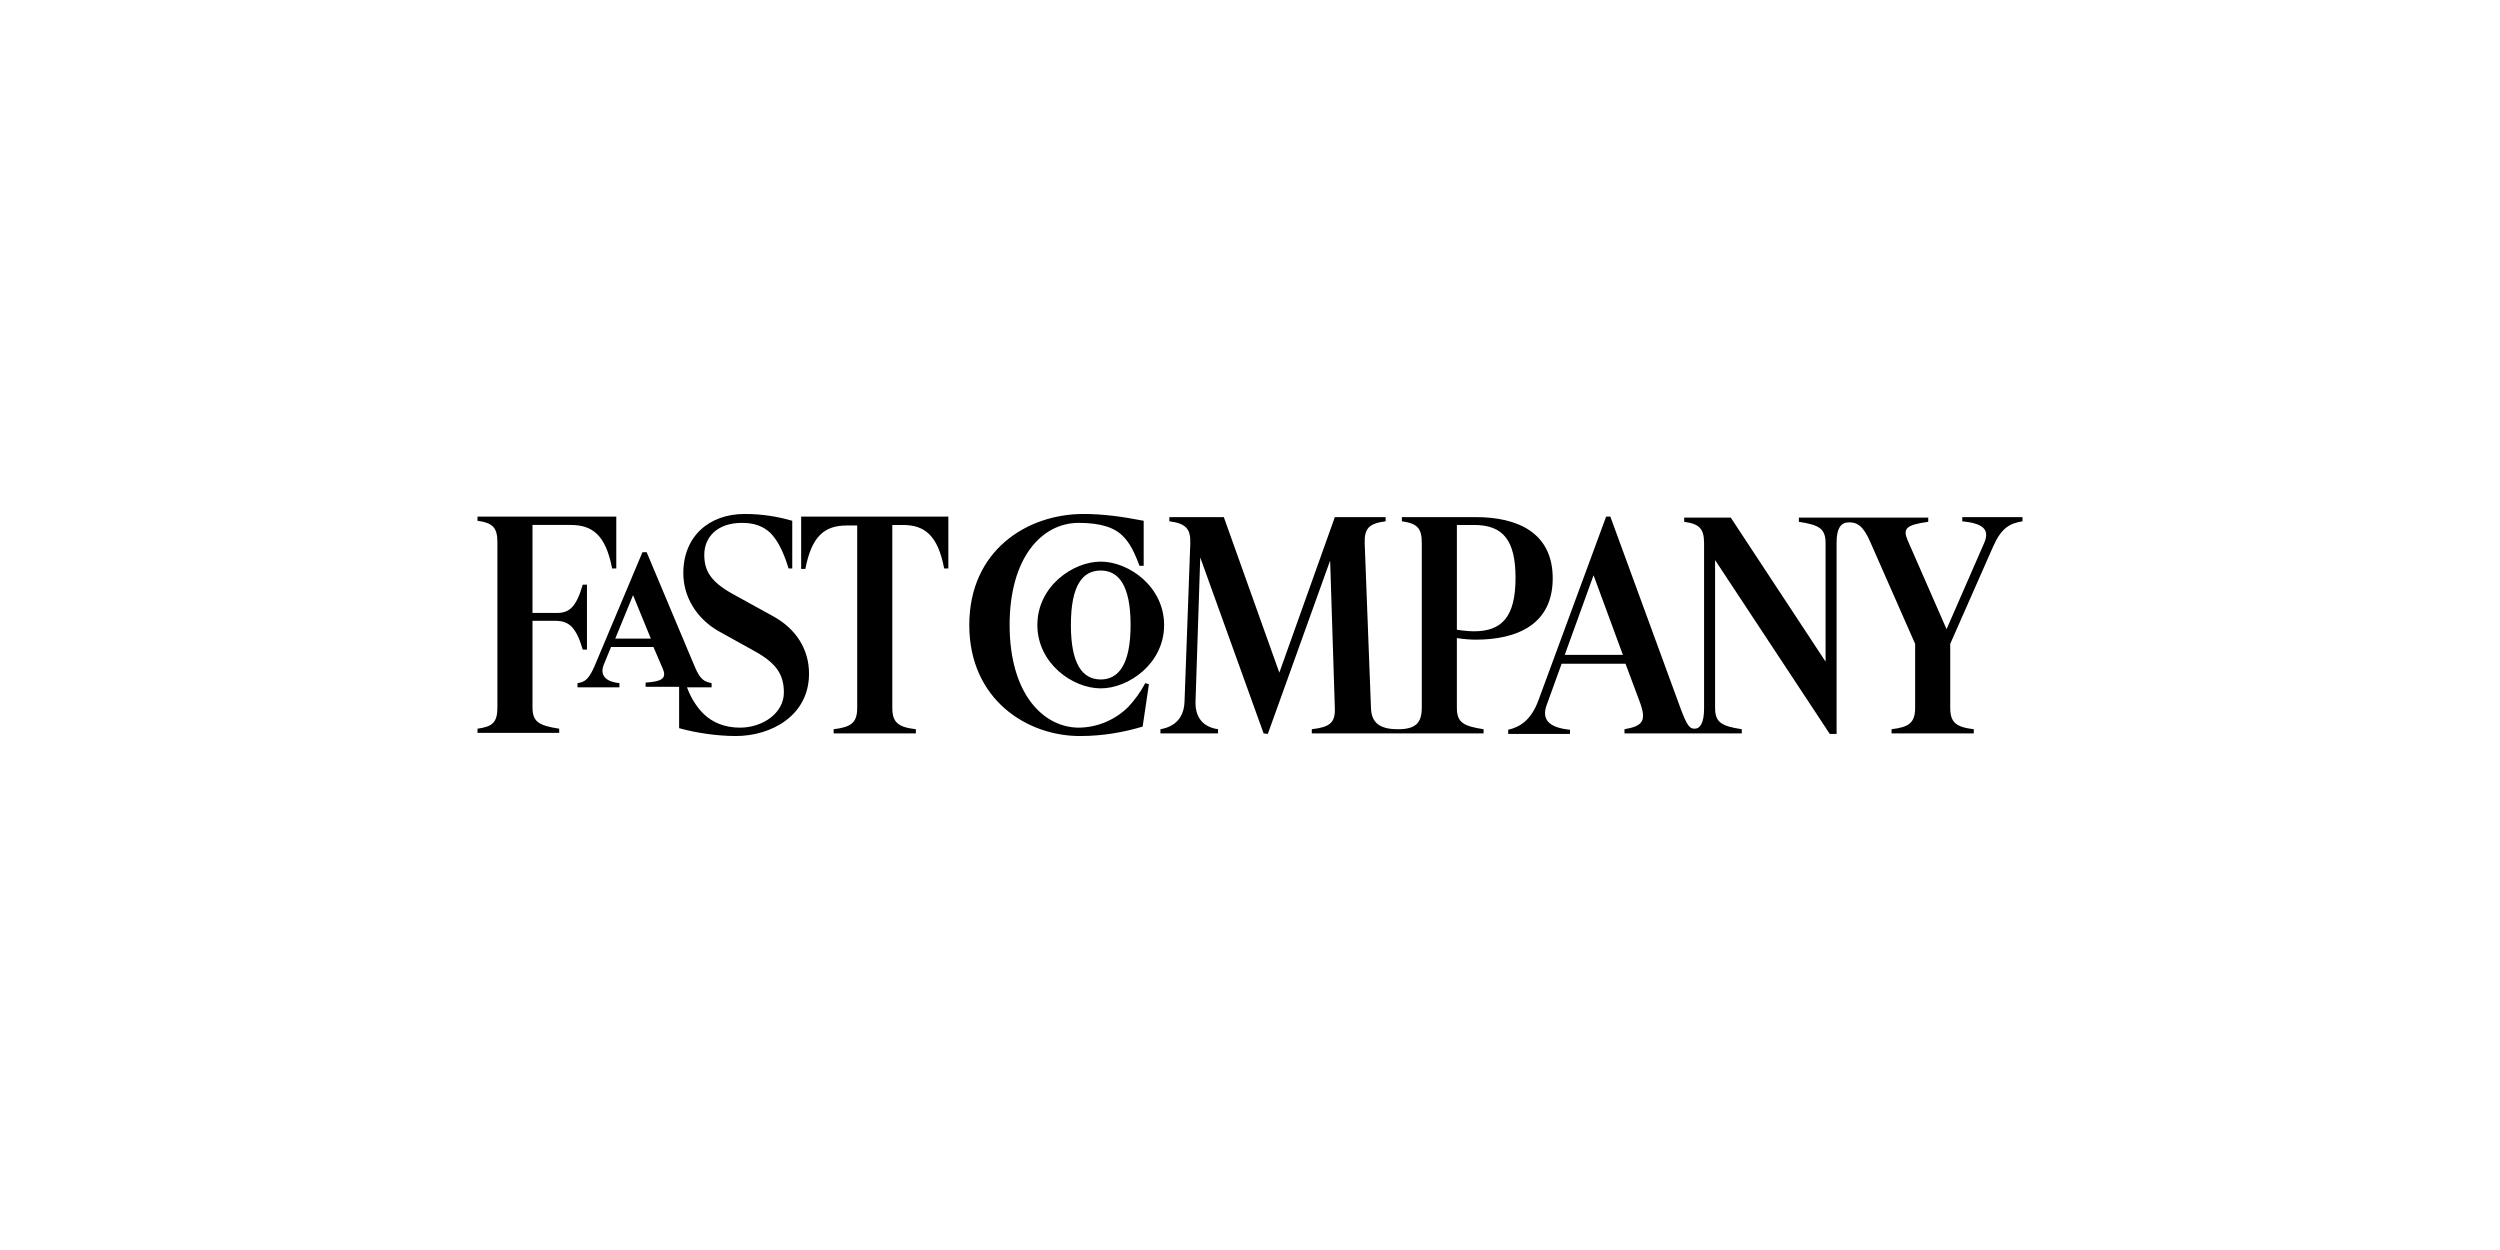 <?xml version="1.0" encoding="UTF-8"?><svg id="Layer_1" xmlns="http://www.w3.org/2000/svg" width="1000" height="500" viewBox="0 0 1000 500"><g id="svg_1"><path id="svg_2" d="M734.63,217.11c0-6.075,1.885-8.17,5.028-8.17s5.656,1.257,8.589,8.17l17.807,40.432v25.558c0,6.075-2.514,7.751-9.427,8.589v1.676h32.89v-1.676c-7.123-.838-9.427-2.723-9.427-8.589v-25.558l17.178-38.965c3.352-7.542,6.704-9.218,11.732-10.056v-1.676h-24.091v1.676c8.17.838,11.103,3.142,8.799,8.589l-15.083,34.566-15.502-35.404c-2.095-4.818-.838-6.285,8.17-7.542v-1.676h-51.744v1.676c8.17,1.257,10.684,2.723,10.684,8.589v47.345l-37.918-57.61h-18.645v1.676c6.075.838,7.961,2.723,7.961,8.589v65.99c0,6.075-1.676,8.17-3.771,8.17-1.885,0-2.933-.838-5.656-8.17l-28.072-76.674h-1.676l-27.024,73.322c-2.933,8.17-7.542,10.894-12.15,11.941v1.676h24.72v-1.676c-8.589-.838-11.312-4.19-9.427-9.637l6.075-16.759h25.558l5.866,15.712c2.514,7.123,1.048,9.218-6.285,10.475v1.676h46.926v-1.676c-8.17-1.257-10.684-2.723-10.684-8.589v-59.077l45.879,69.551h2.723v-76.464h0ZM403.843,250c0-26.815,12.779-40.851,27.653-40.851,8.799,0,14.455,1.885,17.807,5.447,2.514,2.514,4.399,6.075,6.494,11.732h1.676v-18.016c-8.589-1.676-16.34-2.723-24.091-2.723-22.416,0-45.669,14.455-45.669,44.412s23.254,44.412,44.203,44.412c9.218,0,17.388-1.466,25.139-3.771l2.514-16.969-1.466-.419c-1.885,3.561-4.19,6.704-6.704,9.427-5.447,5.447-12.779,8.38-20.111,8.38-14.245-.209-27.443-13.826-27.443-41.06ZM589.662,252.514c-1.885,0-4.399-.209-6.913-.628v-41.898h6.913c11.522,0,16.55,6.075,16.55,21.159,0,15.293-5.237,21.368-16.55,21.368ZM320.466,206.845v20.74h1.676c2.514-13.198,7.751-17.388,16.55-17.388h4.19v72.903c0,6.075-2.514,7.751-9.427,8.589v1.676h32.89v-1.676c-7.123-.838-9.427-2.723-9.427-8.589v-73.112h4.19c8.799,0,14.036,4.19,16.55,17.388h1.676v-20.74h-58.867v.209ZM294.279,294.412c14.245,0,29.329-8.17,29.329-24.93,0-9.846-5.237-18.016-14.455-23.044l-16.34-9.008c-8.589-4.818-11.103-9.218-11.103-15.502,0-7.123,5.237-12.779,15.083-12.779,4.818,0,8.38,1.257,11.312,3.98,2.514,2.514,5.028,6.704,7.332,14.245h1.466v-19.064c-5.866-1.676-11.941-2.723-19.064-2.723-14.036,0-24.511,8.799-24.511,23.672,0,9.427,5.237,18.016,13.826,23.044l15.083,8.38c8.589,4.818,11.312,9.427,11.312,16.34,0,8.17-8.38,14.036-17.597,14.036-6.075,0-11.103-2.095-14.664-5.656-2.304-2.304-4.818-5.866-6.494-10.475h9.846v-1.676c-2.723-.628-4.399-1.048-6.704-6.494l-19.273-45.879h-1.676l-18.854,44.831c-2.514,6.075-4.19,7.123-7.123,7.542v1.676h16.759v-1.676c-6.075-.628-7.751-3.561-6.285-7.332l2.933-7.123h16.969l3.771,8.799c1.676,3.98-.838,5.028-6.913,5.447v1.676h13.408v16.55c6.704,1.885,15.293,3.142,22.625,3.142ZM507.123,293.574l24.93-69.342,1.885,59.077c.209,5.866-2.095,7.542-9.218,8.38v1.676h68.713v-1.676c-8.17-1.257-10.684-2.723-10.684-8.589v-27.862c2.723.419,5.447.628,7.542.628,16.55,0,30.795-6.075,30.795-24.511s-14.245-24.511-30.795-24.511h-29.538v1.676c6.075.838,7.961,2.723,7.961,8.589v65.99c0,6.075-2.514,8.589-9.427,8.589h-.209c-7.332,0-10.475-2.723-10.684-8.38l-2.514-65.99c-.209-6.075,1.885-7.961,8.38-8.799v-1.676h-20.321l-22.206,62.219-22.206-62.219h-21.787v1.676c6.494.838,8.589,2.933,8.38,8.799l-2.304,63.266c-.209,6.285-3.561,10.056-9.637,11.103v1.676h23.044v-1.676c-5.866-.838-9.218-4.609-9.008-11.103l1.885-57.61,25.349,70.389,1.676.209h0ZM440.295,275.349c11.103,0,25.349-9.846,25.349-25.349,0-15.293-14.036-25.349-25.349-25.349-11.103,0-25.349,9.846-25.349,25.349,0,15.293,14.036,25.349,25.349,25.349ZM440.295,228.213c7.123,0,11.941,5.866,11.941,21.787,0,16.131-5.028,21.787-11.941,21.787-7.123,0-11.941-5.866-11.941-21.787,0-16.131,4.818-21.787,11.941-21.787ZM649.158,261.941h-23.254l11.522-31.843,11.732,31.843ZM260.342,255.447h-14.245l7.123-17.388,7.123,17.388ZM233.108,259.846h1.676v-25.977h-1.676c-2.723,9.218-5.447,11.312-10.475,11.312h-9.637v-35.195h15.293c8.799,0,14.036,4.19,16.55,17.388h1.676v-20.74h-55.515v1.676c6.075.838,7.961,2.723,7.961,8.589v65.99c0,6.075-1.885,7.751-7.961,8.589v1.676h32.681v-1.676c-8.17-1.257-10.684-2.723-10.684-8.589v-34.566h9.637c4.818.209,7.751,2.304,10.475,11.522Z"/></g></svg>